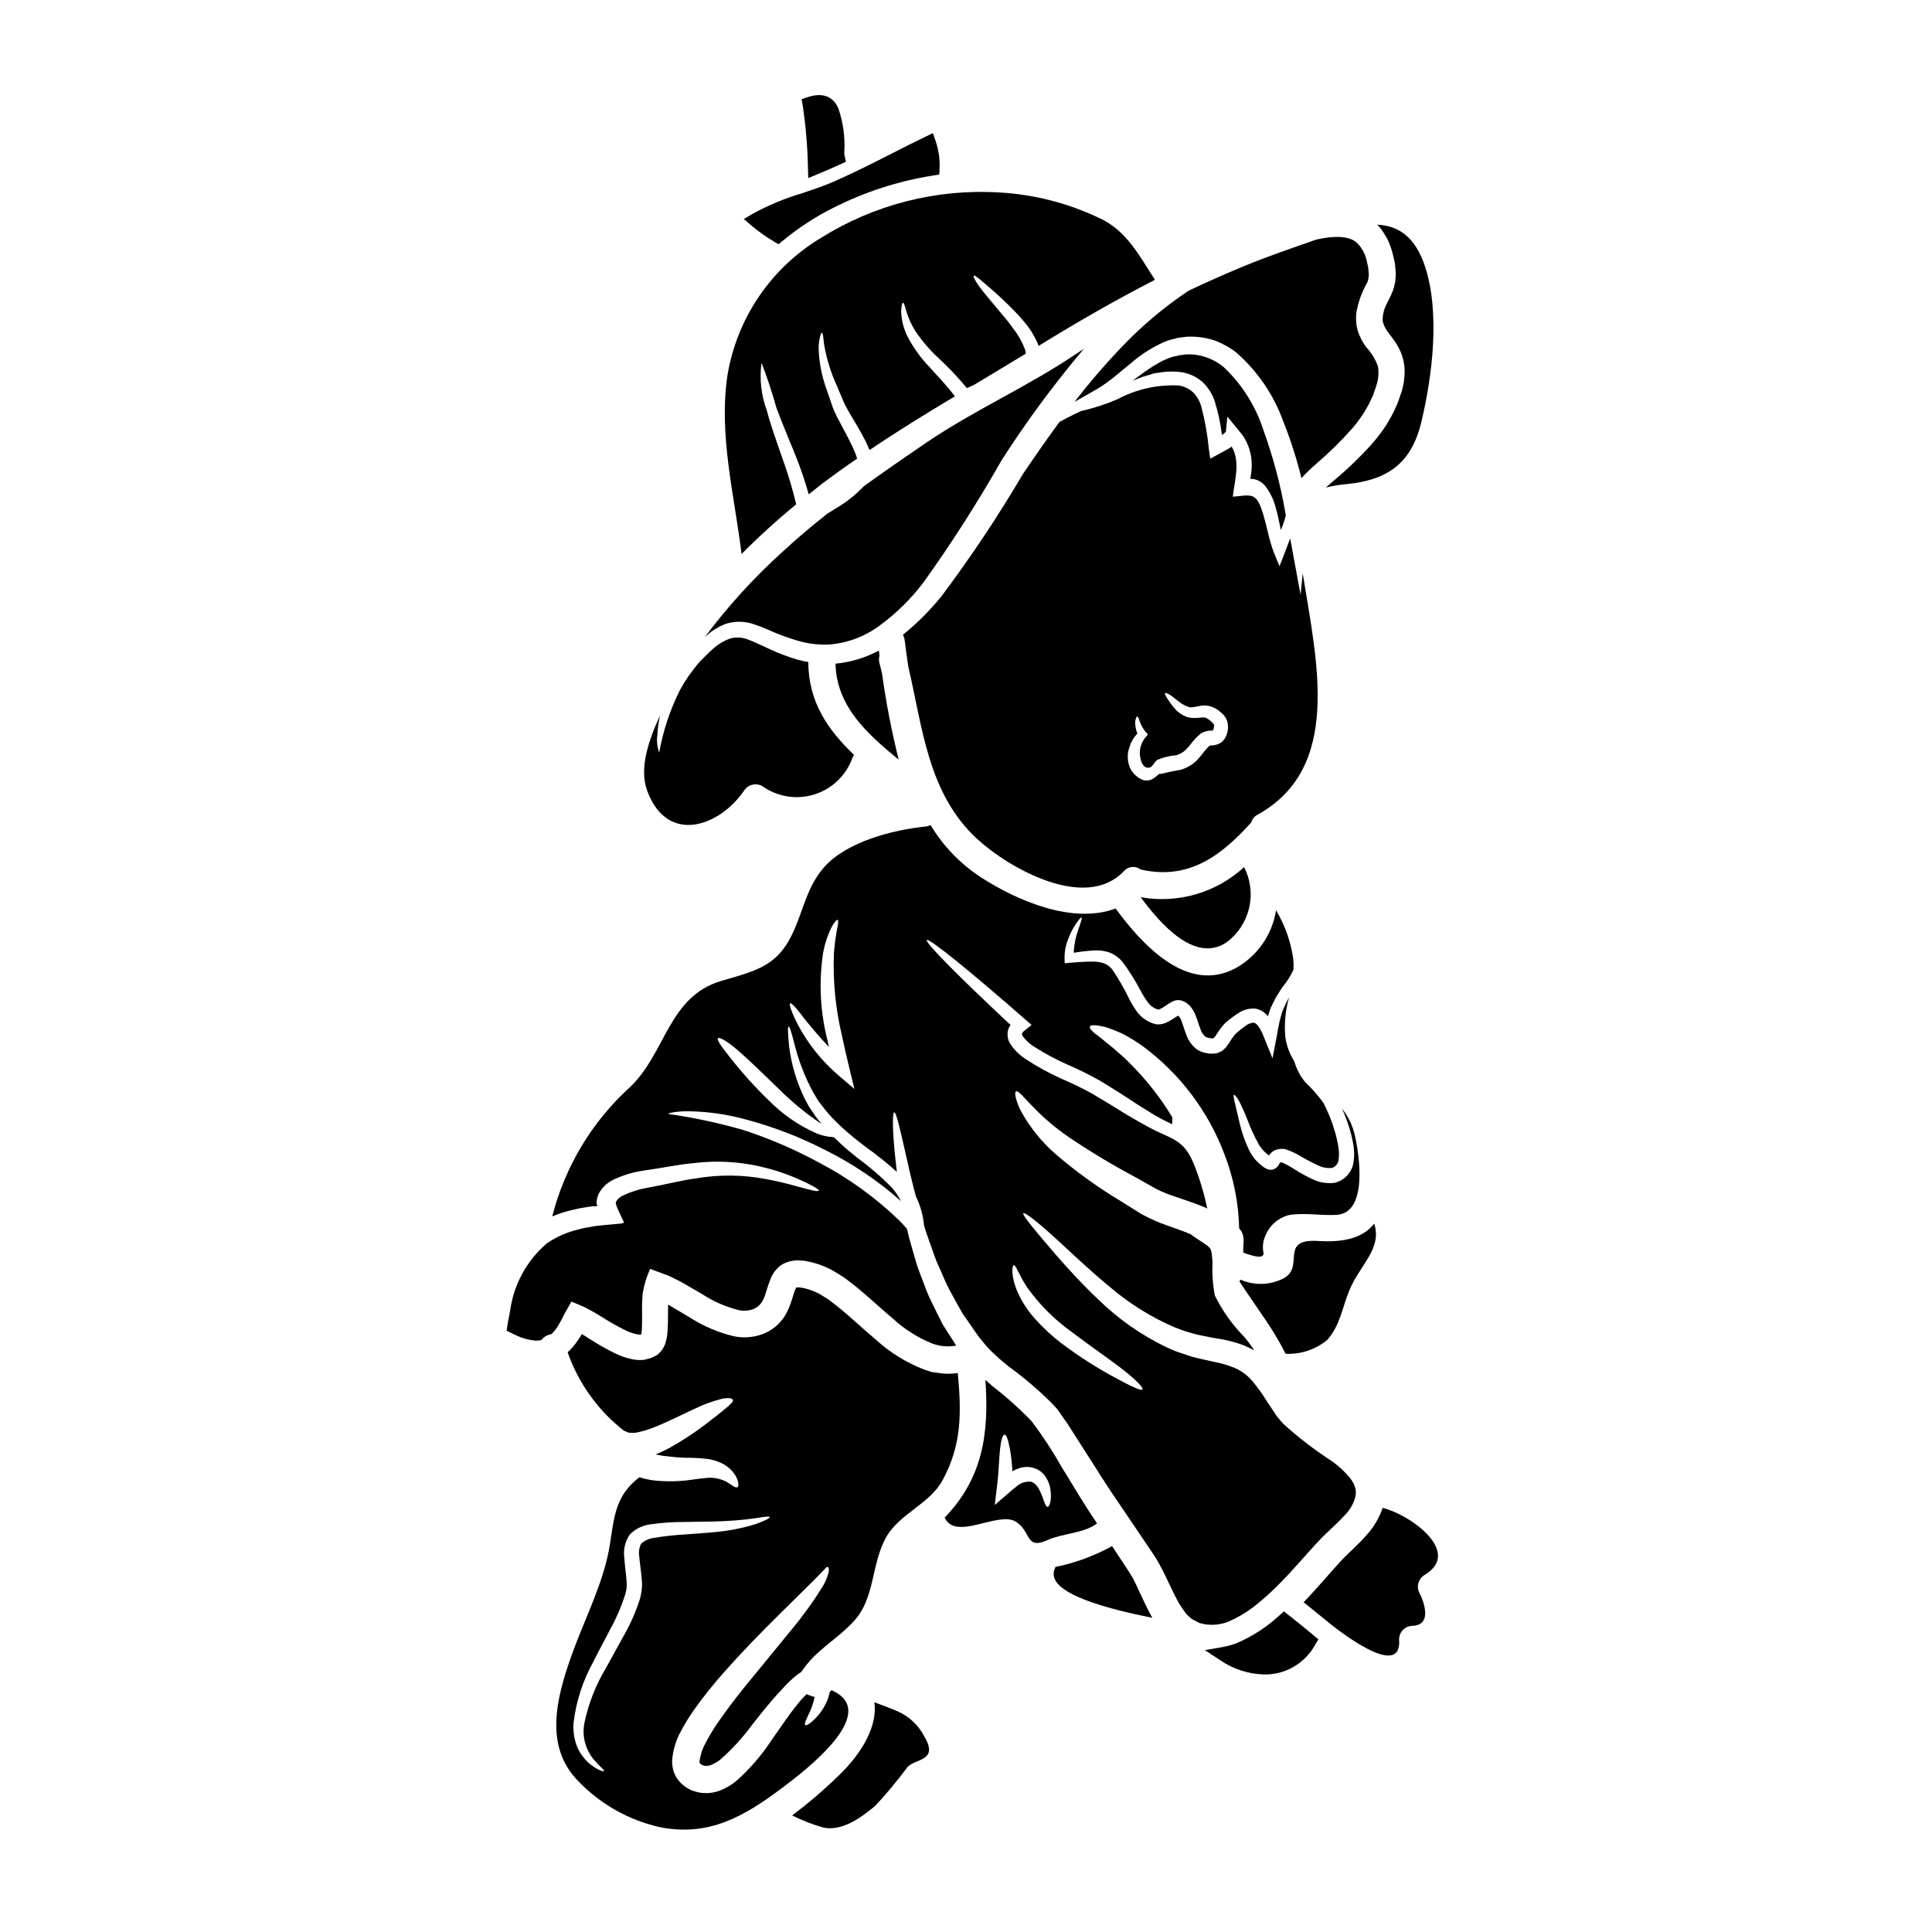 <?xml version="1.0" encoding="UTF-8"?>
<!-- Uploaded to: ICON Repo, www.iconrepo.com, Generator: ICON Repo Mixer Tools -->
<svg fill="#000000" width="800px" height="800px" version="1.1" viewBox="144 144 512 512" xmlns="http://www.w3.org/2000/svg">
 <g>
  <path d="m355 277.65c-0.945-4-2.121-7.945-3.519-11.809-1.699-4.91-3.301-9.312-4.285-13.141l-0.004-0.004c-1.477-4.004-1.953-8.309-1.383-12.539 1.496 3.848 2.797 7.769 3.898 11.75 1.289 3.594 3.113 7.828 5.074 12.691 1.371 3.402 2.551 6.875 3.543 10.41 1.102-0.863 2.18-1.746 3.277-2.609 3.148-2.394 6.344-4.668 9.551-6.867l0.004-0.004c-0.352-1.113-0.785-2.203-1.297-3.254-1.266-2.68-2.703-5.195-3.973-7.66-0.312-0.621-0.621-1.27-0.91-1.918h0.004c-0.266-0.633-0.5-1.277-0.699-1.934-0.395-1.18-0.812-2.363-1.18-3.449-1.32-3.543-2.051-7.281-2.152-11.059-0.004-1.035 0.129-2.066 0.395-3.062 0.168-0.668 0.312-1.031 0.457-1.004 0.145 0.027 0.266 0.395 0.359 1.074s0.145 1.652 0.395 2.898l-0.004-0.004c0.676 3.504 1.77 6.91 3.258 10.148 0.453 1.078 0.934 2.203 1.41 3.352 0.238 0.574 0.504 1.219 0.742 1.676 0.266 0.523 0.574 1.098 0.91 1.672 1.34 2.32 2.922 4.812 4.379 7.637 0.395 0.84 0.816 1.699 1.18 2.633 7.418-5.004 14.984-9.672 22.621-14.242-2.059-2.801-4.527-5.266-6.656-7.684l0.004 0.008c-2.356-2.43-4.348-5.188-5.902-8.188-1.02-2.055-1.59-4.297-1.68-6.586 0.051-1.555 0.289-2.344 0.504-2.363 0.215-0.02 0.48 0.84 0.863 2.25v0.004c0.582 1.938 1.438 3.785 2.539 5.481 1.766 2.578 3.816 4.945 6.117 7.059 2.641 2.445 5.109 5.07 7.398 7.848 0.645-0.312 1.316-0.621 1.969-0.91 4.527-2.727 9.055-5.434 13.645-8.234 0-0.141 0-0.266-0.051-0.312v0.004c-0.027-0.129-0.043-0.262-0.047-0.395l-0.211-0.668c-0.754-1.91-1.777-3.703-3.043-5.316-1.18-1.648-2.441-3.148-3.59-4.5-2.273-2.727-4.188-4.934-5.383-6.582-1.195-1.648-1.676-2.754-1.461-2.898 0.215-0.141 1.098 0.527 2.609 1.82 1.512 1.289 3.731 3.184 6.34 5.723 1.297 1.266 2.703 2.68 4.117 4.352v0.004c1.629 1.82 2.945 3.898 3.898 6.148l0.215 0.574c10.199-6.297 20.391-12.16 30.832-17.52-4.094-6.273-7.519-13.07-14.719-16.352v0.004c-8.328-3.981-17.352-6.289-26.566-6.797-16.645-1.004-33.18 3.223-47.301 12.086-13.152 7.914-22.18 21.195-24.703 36.34-2.363 15.895 1.82 31.617 3.734 47.395l0.004-0.004c4.598-4.633 9.426-9.031 14.473-13.172z"/>
  <path d="m349.14 208.02 1.18 0.711 1.07-0.898 0.004 0.004c4.117-3.406 8.605-6.336 13.379-8.734 8.352-4.242 17.316-7.141 26.57-8.594l1.574-0.246 0.07-1.609v-0.004c0.117-2.473-0.234-4.949-1.043-7.293l-0.727-2.082-1.988 0.961c-3.016 1.461-5.988 2.969-8.953 4.477-4.914 2.496-9.988 5.074-15.156 7.344-2.754 1.215-5.699 2.195-8.539 3.148-4.551 1.34-8.941 3.164-13.098 5.445l-2.363 1.398 2.082 1.785h0.004c1.852 1.566 3.84 2.965 5.934 4.188z"/>
  <path d="m376.9 316.41c-3.559 1.91-7.465 3.09-11.488 3.469 0.289 11.371 8.402 18.574 16.754 25.445-1.879-7.535-3.359-15.168-4.426-22.859-0.215-0.91-0.43-1.844-0.668-2.754l-0.004-0.004c-0.188-0.645-0.18-1.328 0.023-1.969-0.07-0.418-0.117-0.875-0.191-1.328z"/>
  <path d="m343.8 309.44c2.32 0.738 4.356 1.746 6.438 2.586 2.141 0.848 4.332 1.566 6.559 2.152 2.184 0.504 4.418 0.719 6.656 0.648 4.894-0.328 9.598-2.047 13.547-4.961 4.492-3.269 8.473-7.188 11.809-11.629 7.438-10.391 14.324-21.164 20.633-32.277 6.606-10.312 13.891-20.176 21.805-29.52-0.695 0.453-1.391 0.887-2.059 1.34-12.785 8.66-26.977 14.867-39.754 23.555-5.555 3.781-11.109 7.613-16.562 11.562-2.199 2.312-4.715 4.301-7.477 5.902-0.715 0.453-1.438 0.887-2.129 1.316-3.977 3.148-7.852 6.391-11.559 9.816h-0.004c-7.727 6.953-14.754 14.652-20.977 22.98 1.59-1.547 3.481-2.762 5.551-3.566 2.449-0.797 5.094-0.766 7.523 0.094z"/>
  <path d="m511.66 207.3c0.664 1.398 1.176 2.867 1.531 4.379l0.48 2.152v0.07l0.023 0.051 0.023 0.289v0.117l0.07 0.715 0.07 0.961v0.004c0.039 0.426 0.039 0.859 0 1.289l-0.117 1.438c-0.164 0.871-0.406 1.73-0.719 2.562-0.648 1.602-1.32 2.68-1.723 3.613-0.215 0.457-0.363 0.863-0.527 1.289l-0.145 0.672-0.07 0.312-0.047 0.164v0.07l-0.07 0.789-0.047 0.457 0.047 0.188h-0.004c0.023 0.121 0.031 0.242 0.023 0.363 0.062 0.156 0.109 0.312 0.145 0.477 0.277 0.805 0.676 1.562 1.18 2.25 0.648 0.863 1.461 1.891 2.273 3.148 0.867 1.352 1.496 2.84 1.867 4.402 0.344 1.551 0.414 3.148 0.215 4.723-0.039 0.738-0.16 1.465-0.355 2.176l-0.238 1.031-0.07 0.262-0.121 0.395-0.164 0.395-0.574 1.699h-0.008c-0.199 0.605-0.449 1.199-0.742 1.77-0.539 1.246-1.164 2.453-1.867 3.613-0.637 1.113-1.348 2.188-2.129 3.207-0.734 1.016-1.523 1.992-2.359 2.922-3.156 3.492-6.555 6.758-10.176 9.766-0.691 0.598-1.34 1.148-1.969 1.723 1.73-0.426 3.492-0.723 5.266-0.887 10.938-1.004 17.402-5.406 20.035-16.469 2.945-12.328 5.004-28.961 0.98-41.242-2.609-7.898-7.109-10.82-12.664-11.055h0.004c0.484 0.488 0.934 1.016 1.336 1.574z"/>
  <path d="m358.11 188.33 0.078 2.863 2.644-1.098c1.988-0.828 3.938-1.668 5.902-2.566l1.457-0.672-0.367-1.574v-0.004c-0.043-0.172-0.062-0.348-0.066-0.523v-0.66c0.211-3.844-0.324-7.691-1.574-11.332-0.789-1.883-2.844-4.777-8.145-3.016l-1.605 0.539 0.293 1.668c0.812 5.422 1.273 10.895 1.383 16.375z"/>
  <path d="m440.81 236.43c-4.254 4.473-8.273 9.164-12.043 14.051l3.734-2.106c0.934-0.527 1.867-1.078 2.852-1.652 0.887-0.598 1.82-1.18 2.727-1.895 1.844-1.41 3.711-3.039 5.84-4.762h0.004c2.25-1.93 4.734-3.57 7.394-4.879 0.75-0.379 1.527-0.711 2.32-0.984l2.152-0.574 0.289-0.094h0.07l0.434-0.07 0.645-0.07 1.266-0.168 0.004-0.004c0.887-0.031 1.773-0.016 2.656 0.047 1.828 0.137 3.625 0.535 5.34 1.18 1.73 0.727 3.367 1.648 4.883 2.758 5.777 4.977 10.164 11.367 12.73 18.547 1.945 4.871 3.543 9.867 4.793 14.957 1.309-1.418 2.699-2.762 4.164-4.016 3.344-2.863 6.477-5.961 9.383-9.266 0.703-0.809 1.359-1.656 1.969-2.535 0.633-0.855 1.207-1.75 1.723-2.68 0.516-0.863 0.973-1.762 1.367-2.688l0.336-0.668 0.289-0.84 0.574-1.695h-0.004c0.582-1.676 0.746-3.465 0.48-5.219-0.676-1.883-1.727-3.609-3.09-5.074-0.973-1.301-1.734-2.746-2.25-4.285l-0.312-1.316c-0.07-0.48-0.117-1.008-0.141-1.508l-0.023-0.742 0.023-0.48 0.07-0.934c0.512-2.809 1.496-5.516 2.922-7.992 0.121-0.359 0.215-0.73 0.285-1.102 0.004-0.152 0.02-0.305 0.047-0.453 0.051-0.203 0.059-0.414 0.023-0.621l-0.125-1.594-0.344-1.578c-0.344-1.863-1.227-3.582-2.539-4.953-2.059-2.082-6.367-2.012-10.82-1.004-6.488 2.269-13.02 4.477-19.363 7.109-4.856 2.012-9.711 4.164-14.562 6.465v-0.004c-6.621 4.426-12.719 9.59-18.172 15.391z"/>
  <path d="m457.25 238.06-0.07-0.023-0.289 0.051c-0.719 0.164-1.461 0.312-2.176 0.477h0.004c-0.59 0.191-1.164 0.414-1.727 0.668-0.59 0.223-1.156 0.496-1.699 0.816-0.574 0.336-1.125 0.645-1.699 0.984-1.102 0.762-2.176 1.41-3.231 2.223l-2.223 1.652c0.863-0.363 1.719-0.695 2.633-1.031 0.762-0.238 1.531-0.453 2.316-0.691l0.574-0.191 0.312-0.07 0.434-0.07 1.18-0.168-0.004-0.004c0.855-0.137 1.723-0.211 2.586-0.215 0.945-0.023 1.887 0.027 2.824 0.145 2.078 0.305 4.027 1.195 5.625 2.562 1.559 1.469 2.715 3.316 3.352 5.359 0.887 2.84 1.504 5.758 1.844 8.711 0.402-0.207 0.758-0.492 1.055-0.832l0.395-4 2.852 3.473c0.395 0.453 0.762 0.934 1.148 1.414l-0.004-0.004c1.629 2.34 2.488 5.125 2.465 7.973-0.012 1.223-0.145 2.438-0.395 3.637 0.691-0.016 1.375 0.121 2.008 0.391 0.688 0.32 1.309 0.766 1.824 1.32 1.406 1.773 2.41 3.832 2.945 6.031 0.574 1.988 0.957 4 1.34 5.84h-0.004c0.523-1.262 0.961-2.559 1.32-3.875l-0.074-0.434c-1.301-7.59-3.273-15.047-5.906-22.281-2.051-6.348-5.672-12.07-10.527-16.641-2.156-1.773-4.773-2.902-7.543-3.254-0.652-0.066-1.309-0.098-1.969-0.094l-1.004 0.07-0.504 0.121-0.117 0.07h-0.023c0.059-0.012-0.25-0.035 0.152-0.109z"/>
  <path d="m501.55 486.06c2.82-6.918 8.805-11.109 6.629-17.785-2.754 3.519-7.477 5.074-14.816 4.598-10.75-0.691-3.231 7.039-9.445 10.027-3.512 1.719-7.602 1.797-11.18 0.219-0.074 0.164-0.164 0.32-0.262 0.473 0.332 0.523 0.691 1.074 1.074 1.652 2.156 3.148 4.238 6.223 6.203 9.098 1.82 2.707 3.473 5.519 4.953 8.426 4 0.188 7.926-1.117 11.02-3.664 3.465-3.945 3.926-8.426 5.824-13.043z"/>
  <path d="m477.24 359.92c22.5-12.445 15.777-40.426 11.992-63.98l-0.574 5.66-2.754-14.934c-0.43 1.18-0.887 2.394-1.34 3.613l-1.484 3.781-1.555-3.805c-0.633-1.727-1.145-3.492-1.535-5.289-0.43-1.746-0.863-3.519-1.41-5.266-1.723-5.438-3.113-4.453-7.871-4.07 0.477-4.328 2.082-9.191-0.289-13.262-0.266 0.191-0.527 0.336-0.789 0.504l-1.914 1.051-2.992 1.629-0.395-2.754h0.008c-0.363-3.707-1.023-7.383-1.969-10.984-0.391-1.465-1.16-2.801-2.223-3.879-1.039-0.922-2.316-1.539-3.688-1.77-5.652-0.297-11.281 0.953-16.277 3.613-3.117 1.352-6.356 2.406-9.668 3.148-0.645 0.289-1.266 0.598-1.891 0.887-1.391 0.691-2.656 1.344-3.852 2.012-3.379 4.594-6.586 9.215-9.672 13.777v-0.004c-6.586 11.191-13.793 22.008-21.586 32.395-3.043 3.762-6.473 7.191-10.234 10.234 0.234 0.414 0.387 0.871 0.453 1.34 0.289 2.363 0.625 4.691 0.961 7.039 3.805 16.137 5.168 33.605 18.188 45.656 8.426 7.777 28.734 19.363 38.945 8.617h0.004c1.109-1.309 3.055-1.516 4.414-0.465 12.664 2.918 21.301-3.519 29.344-12.449 0.238-0.883 0.84-1.625 1.652-2.047zm-7.871-22.547-0.023 0.336-0.047 0.238v0.004c-0.02 0.078-0.043 0.156-0.07 0.234l-0.07 0.238c-0.121 0.312-0.215 0.621-0.363 0.934-0.219 0.398-0.48 0.77-0.789 1.102-0.688 0.609-1.551 0.977-2.469 1.055-0.621 0-0.934 0.117-0.812 0.023-0.051 0.023-0.121 0.07-0.168 0.094l-0.07 0.047-0.395 0.395c-0.312 0.289-0.574 0.645-0.887 0.98h0.004c-0.656 0.902-1.379 1.762-2.152 2.562-1.184 1.113-2.609 1.934-4.164 2.394h-0.07l-0.074 0.023c-1.074 0.215-2.129 0.359-3.203 0.621l-1.574 0.359-0.395 0.098h-0.094c-0.051 0-0.051-0.145-0.051-0.145h-0.004c-0.125 0.078-0.246 0.168-0.359 0.262-0.312 0.191-0.574 0.504-1.242 0.957-0.848 0.641-1.953 0.828-2.969 0.504-0.414-0.164-0.809-0.371-1.18-0.621-0.266-0.191-0.395-0.312-0.598-0.48l-0.266-0.238-0.238-0.188-0.168-0.215c-0.211-0.266-0.43-0.551-0.621-0.816l-0.004-0.004c-1.047-1.918-1.203-4.199-0.426-6.246 0.398-1.305 1.105-2.492 2.059-3.473-0.398-1-0.594-2.07-0.578-3.148 0.141-0.887 0.312-1.344 0.527-1.367 0.215-0.023 0.43 0.43 0.668 1.289l0.004 0.004c0.371 1.039 0.922 2.004 1.629 2.852l0.547 0.621-0.762 0.887h-0.004c-0.684 0.887-1.137 1.93-1.316 3.035-0.289 1.512 0.289 5.34 2.516 4.836 0.816-0.191 1.34-1.605 2.059-2.059v0.004c1.613-0.672 3.328-1.086 5.074-1.223 0.922-0.277 1.766-0.77 2.465-1.434 0.672-0.711 1.301-1.453 1.891-2.231 0.367-0.445 0.762-0.867 1.18-1.266l0.645-0.598c0.023-0.023 0.336-0.238 0.336-0.238v-0.004c0.031-0.023 0.066-0.047 0.098-0.07l0.188-0.094c0.121-0.078 0.254-0.145 0.395-0.191 0.695-0.281 1.445-0.418 2.199-0.395 0.09 0.004 0.176-0.004 0.262-0.027l0.141-0.359 0.027-0.094h0.004c0.035-0.066 0.059-0.141 0.07-0.215 0.023-0.238 0.047-0.477 0.047-0.504 0.289-0.312-0.957-1.602-2.012-2.106-0.477-0.43-2.176 0.098-3.938-0.07l-0.621-0.094-0.312-0.07-0.145-0.027v-0.004c-0.09-0.02-0.176-0.043-0.262-0.07-0.359-0.164-0.645-0.312-0.934-0.43-0.633-0.359-1.219-0.797-1.746-1.297-0.691-0.715-1.312-1.492-1.867-2.32-0.84-1.266-1.32-1.969-1.148-2.199 0.168-0.23 1.051 0.117 2.297 1.125 0.621 0.504 1.34 1.102 2.152 1.648 0.387 0.246 0.797 0.457 1.223 0.625 0.289 0.094 0.598 0.234 0.91 0.336 0.047 0.023 0.215-0.023 0.215-0.023h0.395c0.625-0.074 1.246-0.184 1.859-0.324 1.043-0.25 2.133-0.207 3.148 0.125 0.488 0.16 0.953 0.379 1.391 0.645l0.117 0.07 0.074 0.047c0.047 0.027 0.289 0.191 0.289 0.191l0.266 0.215 0.547 0.453v0.004c0.48 0.398 0.895 0.879 1.223 1.41 0.387 0.68 0.586 1.449 0.574 2.231 0.02 0.289 0.008 0.578-0.031 0.863z"/>
  <path d="m446.29 381.77c5.144 6.938 14.34 17.637 22.785 11.941 3-2.238 5.109-5.465 5.957-9.109 0.848-3.648 0.371-7.477-1.336-10.805-7.391 6.789-17.527 9.738-27.406 7.973z"/>
  <path d="m341.12 353.62c1.02-1.684 3.188-2.254 4.902-1.293 3.996 2.856 9.094 3.676 13.781 2.215s8.418-5.035 10.082-9.652c0.117-0.289 0.273-0.562 0.457-0.812-6.797-6.539-12.109-13.91-12.133-24.633-0.957-0.168-1.895-0.359-2.852-0.621-2.363-0.711-4.684-1.574-6.938-2.586-2.18-0.98-4.168-2.012-5.988-2.68-1.547-0.664-3.273-0.793-4.902-0.355-1.598 0.555-3.066 1.414-4.332 2.535-1.484 1.246-2.562 2.469-3.781 3.641-2.012 2.316-3.769 4.844-5.242 7.535-2.617 5.219-4.461 10.785-5.481 16.531-0.543-1.488-0.711-3.094-0.48-4.664 0.078-1.758 0.316-3.504 0.719-5.219-2.992 6.488-5.625 14.027-3.422 19.988 5.371 14.504 19.168 9.406 25.609 0.07z"/>
  <path d="m445.1 564-0.789-1.625-1.102-1.82c-1.508-2.297-3.016-4.574-4.5-6.824h0.004c-4.703 2.598-9.77 4.465-15.035 5.531-0.047 0.145-0.094 0.312-0.141 0.457-2.922 6.582 15.078 10.867 25.848 13.02-0.957-1.676-1.746-3.324-2.488-4.91-0.602-1.266-1.199-2.555-1.797-3.828z"/>
  <path d="m469.54 573.76c2.414-1.051 4.688-2.391 6.773-3.996 2.195-1.719 4.281-3.574 6.246-5.555 4.07-4 7.543-8.305 11.777-12.758 2.203-2.156 4.262-3.938 5.902-5.769l0.004 0.004c1.461-1.418 2.5-3.215 2.988-5.191 0.062-0.406 0.086-0.816 0.078-1.227l-0.074-0.598h-0.004c-0.027-0.16-0.07-0.32-0.117-0.477-0.117-0.289-0.215-0.695-0.312-0.91h0.004c-0.094-0.121-0.176-0.254-0.242-0.391-0.211-0.387-0.453-0.754-0.715-1.105-1.441-1.773-3.125-3.336-5.004-4.641-4.449-2.883-8.66-6.113-12.594-9.668-0.523-0.512-1.004-1.066-1.438-1.652-0.27-0.293-0.52-0.605-0.746-0.934l-0.5-0.789c-0.672-1.004-1.344-2.008-2.012-3.016h0.004c-1.16-1.871-2.457-3.656-3.879-5.336-1.227-1.367-2.727-2.457-4.402-3.207-1.836-0.758-3.746-1.316-5.699-1.672l-1.484-0.34-0.957-0.211-0.789-0.168c-1.051-0.289-2.008-0.43-3.109-0.816-1.102-0.387-2.152-0.715-3.207-1.074-1.055-0.359-1.969-0.84-2.945-1.246v-0.004c-6.688-3.215-12.805-7.512-18.105-12.707-4.668-4.43-8.309-8.52-11.23-11.848-5.789-6.75-8.926-10.508-8.547-10.914 0.383-0.406 4.309 2.656 10.797 8.715 3.254 2.992 7.18 6.723 11.945 10.652l0.004-0.004c5.207 4.484 11.066 8.148 17.379 10.867 0.863 0.312 1.746 0.645 2.633 0.98 0.887 0.266 1.77 0.504 2.656 0.766 0.887 0.266 2.008 0.43 3.016 0.645l1.391 0.289 1.695 0.289c2.406 0.352 4.766 0.969 7.035 1.84l1.82 0.863c0.266 0.117 0.551 0.266 0.816 0.395-0.762-1.121-1.574-2.269-2.535-3.422-3.207-3.242-5.871-6.977-7.902-11.059-0.566-2.918-0.773-5.891-0.621-8.855-0.363-3.734 0.094-3.519-3.426-5.769-0.887-0.547-1.676-1.121-2.441-1.695l-0.422-0.156c-1.891-0.789-3.938-1.461-6.031-2.223-2.148-0.766-4.238-1.695-6.246-2.781l-0.168-0.094-0.43-0.238-0.316-0.215-0.645-0.395-1.266-0.789c-0.863-0.551-1.699-1.074-2.539-1.602-6.152-3.664-11.984-7.844-17.426-12.496-3.777-3.238-6.945-7.129-9.348-11.484-0.645-1.184-1.133-2.445-1.461-3.754-0.188-0.91-0.164-1.438 0.074-1.574 1.121-0.551 4.723 5.863 14.312 12.328 5.703 3.824 11.602 7.356 17.664 10.578 1.652 0.934 3.328 1.891 5.078 2.875 1.723 0.875 3.516 1.602 5.359 2.176 1.969 0.695 4.07 1.344 6.297 2.227l1.652 0.668 0.336 0.215v0.004c-0.805-3.894-1.941-7.715-3.398-11.414-2.797-7.203-5.961-6.844-12.301-10.27-2.297-1.316-4.812-2.656-7.184-4.164-2.367-1.508-4.984-3.043-7.602-4.617-2.703-1.488-5.484-2.84-8.328-4.043-3.242-1.469-6.363-3.191-9.336-5.148-1.625-1.047-3.012-2.426-4.07-4.043-0.715-1.133-0.906-2.519-0.523-3.805 0.133-0.422 0.336-0.82 0.598-1.18-13.57-12.691-22.715-21.879-22.191-22.504 0.523-0.621 11.324 8.094 26.094 21.043l1.676 1.461-1.82 1.457h0.004c-0.312 0.207-0.559 0.5-0.723 0.836-0.023 0.121-0.023 0.289 0.238 0.742l0.004 0.004c0.812 1.094 1.828 2.019 2.992 2.727 2.805 1.793 5.738 3.375 8.785 4.723 2.957 1.277 5.848 2.711 8.656 4.285 2.609 1.602 5.148 3.148 7.566 4.762 2.418 1.613 4.691 2.992 6.891 4.356 1.574 0.934 3.148 1.672 4.644 2.418v0.004c0.07-0.605 0.098-1.211 0.07-1.82-3.191-5.293-7.035-10.168-11.441-14.508-1.457-1.574-2.969-2.68-4.211-3.852-1.289-1.004-2.363-1.914-3.324-2.703-2.059-1.461-3.113-2.488-2.875-3.016 0.238-0.527 1.676-0.43 4.141 0.141 1.535 0.5 3.035 1.09 4.5 1.77 1.863 0.977 3.656 2.078 5.367 3.301 9.852 7.285 17.383 17.262 21.684 28.73 2.41 6.25 3.715 12.867 3.859 19.559 0.242 0.258 0.457 0.539 0.645 0.836 0.379 0.773 0.57 1.629 0.551 2.492l-0.113 1.91 0.023 1.18c2.363 0.863 5.531 1.871 5.359 0.074v0.004c-0.305-1.34-0.203-2.742 0.289-4.023 1-3 3.469-5.273 6.535-6.031 4.258-0.648 8.266 0.211 12.492-0.027 8.57-0.477 5.984-16.418 4.836-21.254h0.004c-0.602-2.519-1.746-4.883-3.352-6.914 0.684 1.527 1.281 3.094 1.793 4.691 0.488 1.5 0.875 3.035 1.148 4.594 0.348 1.777 0.355 3.606 0.023 5.387-0.547 2.484-2.477 4.434-4.953 5.004-2.07 0.262-4.172-0.105-6.031-1.055-1.516-0.719-2.988-1.523-4.406-2.418-1.098-0.738-2.262-1.379-3.469-1.918-0.09 0.004-0.18-0.004-0.266-0.023-0.047 0.023-0.188 0-0.188 0.023h-0.023c-0.027 0-0.051 0.023-0.074 0.07s-0.141 0.238-0.312 0.527v0.004c-0.117 0.191-0.246 0.375-0.395 0.551-0.273 0.285-0.609 0.504-0.98 0.645-0.367 0.133-0.762 0.168-1.148 0.098-0.246-0.039-0.492-0.113-0.719-0.215-0.297-0.141-0.578-0.309-0.84-0.504-0.41-0.297-0.805-0.617-1.18-0.957-0.312-0.336-0.527-0.504-0.957-0.957-0.586-0.711-1.102-1.484-1.531-2.297-1.23-2.516-2.152-5.168-2.754-7.902-0.523-2.199-0.91-3.879-1.18-5.051-0.273-1.172-0.395-1.867-0.211-1.941 0.18-0.074 0.621 0.434 1.266 1.461l-0.004 0.004c0.828 1.574 1.562 3.199 2.207 4.859 0.887 2.434 1.977 4.785 3.254 7.039 0.363 0.562 0.777 1.09 1.242 1.574 0.141 0.168 0.598 0.504 0.863 0.789 0.164 0.094 0.336 0.234 0.477 0.336v-0.004c0.449-0.723 1.133-1.266 1.941-1.531 0.387-0.105 0.781-0.18 1.18-0.219l1.004 0.047h0.074l0.117 0.047v0.004c1.609 0.531 3.148 1.266 4.574 2.18 1.312 0.762 2.66 1.457 4.043 2.082 1.125 0.57 2.387 0.816 3.641 0.715 0.445-0.094 0.848-0.328 1.148-0.668l0.234-0.289 0.074-0.07 0.117-0.215h0.004c0.145-0.234 0.234-0.496 0.266-0.77 0.188-1.246 0.164-2.516-0.07-3.754-0.227-1.383-0.547-2.754-0.961-4.094-0.742-2.551-1.734-5.019-2.969-7.371-1.414-1.988-3.023-3.824-4.809-5.484-0.43-0.574-0.84-1.055-1.242-1.699l-0.789-1.508c-0.375-0.781-0.684-1.59-0.934-2.418-1.199-1.926-1.992-4.074-2.324-6.32-0.332-3.555 0.008-7.144 1.004-10.574-0.234 0.43-0.453 0.836-0.691 1.289-0.453 0.887-0.789 1.77-1.18 2.68-0.238 0.98-0.574 1.941-0.789 3.016-0.211 1.074-0.395 2.203-0.621 3.352l-1.125 5.836-2.269-5.602-0.004 0.004c-0.328-0.922-0.766-1.805-1.293-2.633-0.5-0.789-1.051-1.18-1.438-1.219-0.758 0.066-1.48 0.348-2.082 0.812-0.918 0.641-1.797 1.336-2.633 2.082-0.645 0.727-1.215 1.52-1.695 2.363-0.145 0.215-0.363 0.527-0.574 0.816l-0.312 0.43-0.48 0.48-0.504 0.453c-0.211 0.121-0.453 0.238-0.691 0.363v-0.004c-0.469 0.238-0.984 0.371-1.508 0.395-0.238 0.023-0.527 0.023-0.789 0.023h-0.395l-0.215-0.047-0.863-0.141v-0.004c-0.867-0.168-1.691-0.52-2.414-1.031-1.238-0.977-2.168-2.289-2.68-3.781-0.527-1.34-0.863-2.586-1.242-3.59h-0.004c-0.176-0.562-0.488-1.07-0.91-1.484-0.043 0.027-0.094 0.051-0.145 0.07l-1.34 0.863h0.004c-0.551 0.355-1.129 0.664-1.727 0.934-0.82 0.379-1.73 0.527-2.633 0.434l-0.098-0.023-0.094-0.023v-0.004c-1.926-0.5-3.625-1.629-4.836-3.207-0.93-1.309-1.746-2.691-2.441-4.141-1.191-2.394-2.535-4.715-4.019-6.941-0.57-0.805-1.359-1.43-2.273-1.797-0.965-0.324-1.977-0.484-2.992-0.48-2.152-0.023-4.262 0.168-6.152 0.312l-1.32 0.121-0.047-1.219c-0.031-1.75 0.285-3.492 0.938-5.117 0.422-1.168 0.961-2.289 1.602-3.352 1.055-1.723 1.77-2.516 1.969-2.418 0.195 0.098-0.145 1.148-0.789 2.969v0.004c-0.75 2.043-1.188 4.188-1.289 6.363 1.672-0.289 3.356-0.488 5.051-0.598 1.367-0.121 2.746 0.012 4.066 0.391 1.5 0.508 2.832 1.43 3.832 2.66 1.738 2.32 3.289 4.773 4.637 7.344 0.629 1.223 1.359 2.391 2.18 3.496 0.676 0.855 1.605 1.473 2.656 1.77 0.168-0.035 0.328-0.094 0.477-0.168 0.398-0.195 0.785-0.418 1.148-0.672 0.434-0.266 0.887-0.598 1.461-0.934v0.004c0.344-0.215 0.703-0.402 1.078-0.551 0.688-0.262 1.441-0.27 2.129-0.027l0.191 0.07 0.004 0.004c0.02 0.016 0.043 0.023 0.07 0.023 0.855 0.352 1.602 0.93 2.152 1.676 0.496 0.648 0.895 1.363 1.18 2.129 0.527 1.34 0.863 2.562 1.27 3.613h0.004c0.234 0.762 0.672 1.441 1.266 1.969 0.238 0.168 0.504 0.281 0.789 0.332l0.863 0.168 0.211 0.047c0.07-0.07 0.098-0.07 0.121-0.07s0.094 0 0.141-0.051h0.07l0.121-0.117c0.047-0.047 0.094-0.07 0.141-0.117l0.191-0.238c0.117-0.191 0.238-0.336 0.395-0.598h0.004c0.656-1.066 1.418-2.062 2.277-2.969l0.047-0.047 0.07-0.051c1.004-0.879 2.07-1.68 3.195-2.394 1.359-0.977 3.023-1.434 4.691-1.289 1.309 0.242 2.481 0.969 3.277 2.031 0.238-0.789 0.504-1.508 0.742-2.227 0.504-1.027 0.98-2.059 1.508-2.969s1.078-1.723 1.602-2.539l0.051-0.07h0.004c1.164-1.375 2.129-2.902 2.871-4.543 0.059-0.945 0.043-1.887-0.051-2.828-0.641-4.57-2.195-8.965-4.566-12.926-1.012 6.492-4.961 12.156-10.703 15.352-12.828 6.871-24.727-6.176-31.812-15.82-11.32 4.258-26.039-2.035-35.617-8.211-5.473-3.551-10.066-8.309-13.426-13.906-0.402 0.211-0.84 0.344-1.293 0.395-8.66 0.863-21.156 4.047-27.07 10.961-4.164 4.883-5.191 10.387-7.609 16.062-4.219 9.934-9.82 11.07-19.418 13.867-14.168 4.141-14.746 19.242-24.344 28.246-10.035 9.141-17.168 21.027-20.516 34.18 1.836-0.766 3.734-1.367 5.676-1.793 1.68-0.398 3.383-0.691 5.098-0.887 0.312-0.023 0.457-0.023 0.691-0.023l0.336-0.027h0.168l-0.047-0.141c-0.09-0.172-0.148-0.359-0.168-0.555 0-0.047-0.023-0.07-0.023-0.117l0.07-0.816v0.004c0.109-0.57 0.277-1.125 0.504-1.656 0.895-1.668 2.32-2.996 4.047-3.777 2.508-1.176 5.18-1.973 7.922-2.359 4.785-0.648 9.121-1.629 13.238-1.969 6.652-0.812 13.402-0.316 19.863 1.461 3.566 0.973 7.031 2.289 10.34 3.934 2.106 1.055 3.019 1.652 2.922 1.895-0.098 0.238-1.18 0.094-3.445-0.504-2.262-0.598-5.652-1.652-10.461-2.539-6.176-1.195-12.52-1.258-18.719-0.188-3.852 0.5-8.113 1.648-12.875 2.488v-0.004c-2.242 0.387-4.418 1.09-6.461 2.082-0.738 0.336-1.352 0.887-1.773 1.574 0 0.117-0.07 0.188-0.07 0.312l0.023 0.211c0.117 0.34 0.164 0.672 0.312 1.008 0.621 1.414 1.266 2.797 1.867 4.047l-0.645 0.211-0.984 0.098-1.969 0.188c-1.297 0.121-2.754 0.238-4 0.395-1.461 0.262-2.992 0.477-4.453 0.887v0.004c-3.016 0.699-5.875 1.957-8.426 3.707-5.352 4.582-8.82 10.98-9.742 17.965l-0.574 2.945c-0.094 0.504-0.164 1.004-0.234 1.508l-0.074 0.434v0.094c-0.094 0.164 0.074 0.238 0.191 0.289l0.887 0.453c0.457 0.238 0.887 0.434 1.344 0.648l-0.004-0.004c1.641 0.801 3.418 1.289 5.238 1.438 0.516 0.016 1.035-0.039 1.535-0.172 0.645-0.832 1.59-1.383 2.633-1.527 0.605-0.586 1.141-1.238 1.602-1.941 0.145-0.207 0.277-0.422 0.395-0.648l0.527-0.934c0.289-0.457 0.527-1.055 0.789-1.574l0.789-1.414 0.816-1.414 0.395-0.715-0.008 0.004c0.262 0.086 0.516 0.188 0.766 0.309 1.055 0.453 2.035 0.836 3.043 1.316l1.555 0.84c0.43 0.215 1.148 0.668 1.316 0.762l1.629 0.984h-0.004c2.012 1.289 4.098 2.457 6.246 3.496 0.91 0.426 1.867 0.746 2.852 0.957 0.316 0.051 0.637 0.074 0.957 0.07 0.047-0.023 0.07-0.023 0.117-0.047 0.074-0.191 0.023 0.312 0.191-1.148 0.07-1.148 0.07-2.465 0.07-3.805 0.023-1.461-0.094-2.297 0.121-5.531l0.004-0.004c0.32-2.379 1.008-4.695 2.035-6.867 1.602 0.598 3.18 1.18 4.809 1.793 0.789 0.336 1.602 0.789 2.418 1.18 0.395 0.191 0.887 0.434 1.148 0.598l0.645 0.359c1.629 0.938 3.277 1.918 4.934 2.875 2.922 1.895 6.141 3.285 9.523 4.117 1.312 0.285 2.684 0.176 3.938-0.309 1.117-0.477 2.012-1.359 2.512-2.465 0.695-1.27 0.934-3.043 2.059-5.723 0.133-0.383 0.32-0.742 0.551-1.074 0.223-0.41 0.496-0.789 0.812-1.129 0.66-0.812 1.516-1.445 2.488-1.84 0.887-0.355 1.824-0.574 2.777-0.648 0.762-0.012 1.52 0.027 2.273 0.121l1.969 0.395 1.77 0.527c1.211 0.418 2.387 0.93 3.519 1.531 1.078 0.598 2.106 1.266 3.148 1.918 0.934 0.715 1.914 1.41 2.797 2.129 3.617 2.898 6.848 6.008 10.234 8.832 3.074 2.824 6.633 5.07 10.508 6.625 2 0.734 4.16 0.91 6.25 0.504-1.18-1.844-2.363-3.66-3.473-5.434-1.004-1.895-1.914-3.805-2.82-5.652l-0.004 0.004c-0.895-1.773-1.672-3.602-2.32-5.481-0.672-1.844-1.438-3.566-1.941-5.312-0.887-3.184-1.867-6.176-2.488-9.055-0.598-0.668-1.18-1.344-1.824-2.012l0.004 0.004c-6.375-6.199-13.613-11.438-21.492-15.559-6.43-3.492-13.168-6.391-20.129-8.656-6.5-1.859-13.121-3.277-19.816-4.234 0-0.145 0.477-0.289 1.414-0.434 1.359-0.215 2.738-0.305 4.117-0.266 5.098 0.086 10.164 0.816 15.078 2.18 7.293 1.941 14.352 4.664 21.062 8.121 7.234 3.602 13.961 8.141 20.008 13.5-0.652-1.273-1.453-2.461-2.391-3.543-2.816-2.863-5.859-5.496-9.098-7.871-1.574-1.242-3.062-2.441-4.5-3.805-0.621-0.598-1.219-1.18-1.844-1.719l0.004-0.004c-1.57-0.07-3.117-0.414-4.574-1.008-4.734-2.094-9.031-5.066-12.664-8.758-3.598-3.481-6.953-7.199-10.051-11.129-2.363-2.969-3.781-4.91-3.402-5.312 0.383-0.406 2.492 0.762 5.438 3.324 2.945 2.562 6.691 6.223 10.797 10.195 3.402 3.394 7.129 6.449 11.125 9.121 0.051 0.027 0.074 0.051 0.121 0.074h0.004c-0.777-0.887-1.488-1.82-2.133-2.805-0.457-0.691-0.961-1.34-1.367-2.059s-0.742-1.414-1.102-2.082h0.004c-2.086-4.305-3.445-8.926-4.019-13.672-0.34-3.328-0.395-5.148-0.121-5.195 0.273-0.047 0.816 1.746 1.605 4.91v-0.004c1.125 4.414 2.793 8.664 4.973 12.664 0.363 0.598 0.742 1.219 1.125 1.867 0.383 0.645 0.91 1.18 1.367 1.82v-0.004c0.961 1.277 2.016 2.484 3.148 3.613 1.25 1.27 2.566 2.477 3.938 3.617 1.289 1.148 2.852 2.32 4.379 3.496 2.84 2.012 5.559 4.195 8.137 6.531-0.07-0.645-0.164-1.297-0.211-1.895-1.031-8.879-0.984-13.777-0.504-13.883 0.598-0.094 1.629 4.762 3.59 13.359 0.434 2.152 1.078 4.523 1.699 7.133 0.141 0.598 0.336 1.242 0.504 1.867 0.164 0.336 0.336 0.668 0.477 1.031 0.887 2.094 1.445 4.316 1.652 6.582 0.762 2.656 1.844 5.336 2.82 8.234 0.598 1.652 1.391 3.254 2.109 4.934l0.004-0.004c0.711 1.738 1.523 3.434 2.438 5.074 0.934 1.652 1.844 3.398 2.852 5.117 1.121 1.629 2.293 3.305 3.469 5.004l0.84 1.18 1.055 1.27h-0.004c0.648 0.859 1.363 1.668 2.129 2.418l2.176 2.035c0.863 0.691 1.699 1.414 2.562 2.129h0.004c4.039 2.926 7.84 6.168 11.371 9.695l1.414 1.508 1.219 1.746 1.242 1.746c0.266 0.359 0.668 1.027 1.004 1.531 1.363 2.156 2.754 4.332 4.164 6.535 2.852 4.379 5.652 9.023 8.762 13.453 3.09 4.574 6.238 9.234 9.445 13.977 3.379 5.289 5.148 11.23 8.07 14.867 0.281 0.449 0.637 0.848 1.051 1.18l0.527 0.457 0.117 0.141c0.051 0.023 0.215 0.117 0.215 0.117l1.969 1.031v0.004c0.422 0.066 0.836 0.164 1.246 0.285 2.152 0.359 4.363 0.125 6.394-0.668zm-103.57-144.98c-4.176-3.625-7.672-7.969-10.316-12.824-1.867-3.594-2.633-5.84-2.25-6.059 0.383-0.215 1.941 1.629 4.285 4.723 1.574 1.895 3.566 4.328 6.008 6.844-0.211-0.863-0.395-1.672-0.598-2.559h-0.004c-1.781-7.383-2.098-15.043-0.934-22.547 0.434-2.285 1.168-4.504 2.184-6.594 0.789-1.367 1.363-2.086 1.625-1.988 0.266 0.098 0.191 1.004-0.164 2.586h-0.004c-0.387 2.121-0.66 4.262-0.812 6.41-0.273 7.18 0.418 14.359 2.059 21.355 0.621 3.016 1.316 5.902 1.969 8.66l1.41 5.793zm74.129 80.637c-5.113-2.723-10.012-5.836-14.648-9.312-2.602-1.973-5.004-4.191-7.18-6.625-1.828-2.039-3.34-4.336-4.492-6.82-1.969-4.43-1.574-7.254-1.148-7.348 0.621-0.191 1.387 2.656 3.66 5.984 3.215 4.473 7.137 8.391 11.609 11.605 5.219 3.977 10.234 7.348 13.742 10.105 3.508 2.754 5.438 4.785 5.117 5.219-0.32 0.434-2.805-0.746-6.66-2.809z"/>
  <path d="m485.54 572.05-1.281-1.004-1.227 1.074h-0.004c-3.32 3.07-7.141 5.551-11.301 7.332-1.145 0.445-2.332 0.777-3.539 0.996l-4.875 0.859 4.137 2.719h-0.004c3.438 2.344 7.481 3.641 11.641 3.723 1.234 0.008 2.465-0.121 3.668-0.395 4.164-1.008 7.715-3.723 9.781-7.477l0.844-1.441-1.281-1.066c-2.168-1.805-4.324-3.586-6.559-5.32z"/>
  <path d="m434.01 546.62c-3.148-4.617-5.789-9.238-8.57-13.688h0.004c-2.406-4.266-5.094-8.371-8.043-12.281-3.219-3.348-6.684-6.453-10.363-9.285-0.625-0.574-1.27-1.125-1.895-1.676 1.031 14.434-0.816 26.164-10.793 36.48 2.82 6.297 14.094-1.699 18.738 1.027 4.285 2.516 2.516 7.684 8.57 4.91 3.938-1.77 9.648-1.746 13.07-4.379-0.238-0.363-0.488-0.746-0.719-1.109zm-12.398-3.277c-0.621 0-0.934-1.914-2.012-4.211-0.523-1.125-1.414-2.273-2.418-2.469h0.004c-1.465-0.125-2.914 0.391-3.973 1.414-0.551 0.398-1.078 0.832-1.574 1.293l-4.019 3.469 0.621-5.117c0.453-3.613 0.504-7.016 0.762-9.523 0.262-2.512 0.719-4 1.223-4 0.504 0 1.004 1.484 1.434 3.938h0.004c0.332 1.898 0.539 3.816 0.625 5.746 0.629-0.344 1.289-0.625 1.969-0.84 1.355-0.43 2.82-0.379 4.141 0.145 1.203 0.453 2.207 1.309 2.852 2.418 0.504 0.816 0.859 1.715 1.055 2.656 0.578 3.289-0.211 5.082-0.691 5.082z"/>
  <path d="m521.52 561.38c10.082-5.984-3.66-15.941-11.102-17.781h-0.004c-0.91 2.703-2.387 5.184-4.328 7.277-2.059 2.363-4.285 4.281-6.129 6.152-3.231 3.469-6.691 7.637-10.48 11.582 2.363 1.891 4.723 3.828 7.086 5.742 1.387 1.125 19.098 15.297 18.211 4.094 0.008-1.98 1.613-3.582 3.594-3.59 5.312-0.215 2.922-6.535 1.867-8.57l-0.004 0.004c-0.961-1.719-0.391-3.887 1.289-4.91z"/>
  <path d="m397.82 507.87c-0.117 0-0.266 0.047-0.395 0.047l0.004 0.004c-1.473 0.191-2.961 0.184-4.43-0.027l-2.152-0.312-1.969-0.645v0.004c-4.731-1.844-9.082-4.547-12.832-7.977-3.59-3.016-6.82-6.102-10.078-8.734-0.816-0.645-1.625-1.219-2.418-1.844-0.816-0.527-1.629-1.031-2.418-1.512l0.004 0.004c-0.777-0.391-1.578-0.734-2.394-1.027l-1.289-0.395-1.18-0.238c-0.395-0.074-0.598 0-0.91-0.074l-0.004-0.004c-0.094 0.039-0.188 0.062-0.285 0.078l-0.023-0.023c-0.023 0.059-0.055 0.113-0.098 0.164-0.07 0.094-0.129 0.199-0.168 0.309-0.551 1.148-0.98 3.566-2.176 5.934v0.004c-1.266 2.621-3.449 4.688-6.141 5.805-2.484 0.992-5.203 1.25-7.828 0.746-4.211-0.984-8.219-2.688-11.852-5.027-1.625-0.984-3.254-1.941-4.856-2.875l-0.719-0.434-0.117-0.047c-0.047 0-0.047 0.098-0.047 0.145 0 0.359-0.027 1.77-0.027 2.754 0 1.391 0 2.824-0.141 4.379l-0.008 0.004c-0.055 1.004-0.238 1.992-0.551 2.945-0.402 1.211-1.148 2.273-2.152 3.062-0.543 0.324-1.113 0.605-1.699 0.84-0.621 0.145-1.219 0.336-1.844 0.48-0.98 0.09-1.973 0.039-2.941-0.148-1.551-0.301-3.055-0.801-4.477-1.48-2.402-1.168-4.727-2.484-6.965-3.938-0.645-0.395-1.266-0.789-1.891-1.18-0.098-0.07-0.191-0.168-0.238 0l-0.074 0.141-0.379 0.625c-0.164 0.289-0.395 0.574-0.574 0.863h-0.004c-0.754 1.141-1.648 2.184-2.656 3.109 2.91 8.297 8.168 15.574 15.133 20.941l0.117-0.117c0.285 0.277 0.656 0.445 1.055 0.477 0.73 0.094 1.477 0.07 2.199-0.07 1.848-0.402 3.652-0.988 5.387-1.75 3.57-1.484 6.848-3.184 9.695-4.477l-0.004 0.004c2.273-1.121 4.656-2.004 7.109-2.633 0.727-0.188 1.48-0.262 2.227-0.219 0.504 0.074 0.816 0.238 0.887 0.48 0.07 0.238-0.094 0.527-0.457 0.887-0.449 0.484-0.938 0.934-1.457 1.344-1.32 1.098-3.231 2.629-5.723 4.5v-0.004c-3 2.266-6.156 4.312-9.445 6.129-1.055 0.551-2.176 1.074-3.426 1.574 0.695 0.141 1.391 0.289 2.133 0.395 2.035 0.215 3.902 0.457 5.625 0.48 1.832-0.008 3.66 0.078 5.481 0.262 1.75 0.168 3.445 0.699 4.981 1.555 1.16 0.684 2.141 1.625 2.871 2.758 1.078 1.844 1.004 3.016 0.621 3.231-0.48 0.289-1.316-0.434-2.656-1.297-1.812-1.023-3.922-1.414-5.981-1.102-1.414 0.098-3.066 0.395-5.051 0.621v0.004c-2.148 0.215-4.309 0.266-6.465 0.145-1.98-0.074-3.945-0.41-5.84-1.004-8.043 6.125-6.391 13.594-8.855 22.738-2.297 8.66-6.367 16.586-9.312 25.012-3.734 10.629-7.133 23.477 1.867 32.668v0.004c5.828 6.129 13.34 10.398 21.59 12.273 12.988 2.656 22.402-2.754 32.504-10.34 6.223-4.668 26.496-20.129 13.07-25.945h0.004c-0.117 0.227-0.27 0.43-0.457 0.598-0.125 0.672-0.312 1.332-0.551 1.969-0.625 1.562-1.508 3.012-2.609 4.281-1.77 1.918-3.016 2.684-3.301 2.422-0.359-0.312 0.289-1.535 1.266-3.641 0.555-1.223 0.969-2.508 1.223-3.828-0.73-0.164-1.438-0.41-2.109-0.742-0.871 0.824-1.68 1.711-2.418 2.656-2.176 2.656-4.356 5.934-6.82 9.445v0.004c-2.644 4.035-5.805 7.703-9.406 10.914-1.18 0.957-2.484 1.75-3.879 2.359-1.738 0.754-3.648 1.02-5.527 0.77-0.473-0.066-0.938-0.172-1.391-0.312l-0.453-0.145-0.215-0.047-0.395-0.168-0.168-0.07v-0.004c-0.969-0.434-1.852-1.031-2.613-1.77-0.848-0.828-1.5-1.832-1.91-2.945-0.332-1.004-0.484-2.055-0.457-3.113 0.207-2.742 1.012-5.402 2.359-7.801 1.062-2.019 2.262-3.965 3.594-5.816 2.41-3.367 5-6.606 7.754-9.695 5.144-5.836 10.051-10.77 14.168-14.863 4.117-4.094 7.418-7.324 9.719-9.602 1.078-1.125 1.941-1.969 2.488-2.559s0.91-1.055 1.18-0.938c0.191 0.074 0.395 0.527 0.191 1.484l0.004 0.004c-0.348 1.305-0.879 2.555-1.574 3.711-2.453 3.957-5.18 7.742-8.164 11.32-3.664 4.504-8.043 9.84-12.879 15.742-2.363 2.969-4.762 6.106-7.016 9.406l0.004 0.004c-1.102 1.629-2.109 3.324-3.016 5.07-0.789 1.434-1.309 3-1.531 4.621-0.07 0.395 0.07 0.453 0.023 0.645 0.117 0 0.023 0.117 0.168 0.141-0.051 0.098 0.312 0.168 0.453 0.316v0.023h0.047l0.434 0.141c0.395 0.168 0.359 0.07 0.395 0.07v0.004c0.555 0.039 1.113-0.055 1.629-0.266 0.801-0.344 1.555-0.785 2.246-1.312 3.172-2.762 6.023-5.867 8.5-9.262 2.633-3.305 5.117-6.539 7.852-9.336 1.324-1.555 2.809-2.969 4.43-4.211 0.238-0.168 0.527-0.34 0.789-0.504 3.902-5.961 9.332-8.402 14.047-13.594 5.512-6.082 4.477-15.176 8.449-22.145 3.543-6.223 11.488-8.734 14.914-15.031 5.172-9.449 5.004-18.219 4.043-28.43zm-53.531 40.02 0.004 0.004c-3.621 1.117-7.356 1.84-11.133 2.152-2.363 0.238-4.957 0.395-7.684 0.598-2.84 0.168-5.668 0.484-8.473 0.957-1.152 0.191-2.223 0.703-3.09 1.484-0.539 1.055-0.715 2.258-0.5 3.426 0.117 1.555 0.395 3.277 0.574 5.051l0.117 1.367v-0.004c0.043 0.484 0.051 0.973 0.023 1.461-0.02 0.551-0.074 1.102-0.164 1.648l-0.316 1.508c-1.086 3.477-2.555 6.824-4.375 9.98-1.629 2.969-3.207 5.816-4.691 8.52v0.004c-2.738 4.551-4.68 9.539-5.746 14.742-0.602 3.398 0.328 6.883 2.539 9.531 1.625 1.891 2.848 2.754 2.68 3.039-0.121 0.164-1.605-0.168-3.781-1.941-1.328-1.129-2.402-2.523-3.152-4.094-0.922-2.133-1.309-4.457-1.121-6.773 0.676-5.695 2.465-11.203 5.262-16.207 1.391-2.82 2.969-5.695 4.504-8.66v0.004c1.609-2.922 2.926-5.992 3.938-9.168l0.266-1.125c0.023-0.336 0.094-0.574 0.117-0.98 0.023-0.406 0.027-1.031-0.023-1.18l-0.094-1.246c-0.168-1.695-0.395-3.375-0.527-5.215l-0.004-0.004c-0.281-2.144 0.238-4.32 1.461-6.106 1.43-1.449 3.297-2.391 5.312-2.68 3-0.434 6.023-0.648 9.055-0.645 2.777-0.051 5.336-0.074 7.684-0.121 3.641-0.07 7.277-0.344 10.891-0.816 2.586-0.453 4.07-0.621 4.141-0.359 0.07 0.266-1.211 0.941-3.699 1.852z"/>
  <path d="m381.86 597.51c-2.059-0.887-4.117-1.625-6.152-2.394 0.934 6.199-3.277 13.5-9.359 19.34l-0.004 0.004c-3.906 3.809-8.059 7.367-12.422 10.648 2.699 1.355 5.523 2.445 8.43 3.258 5.074 0.934 10.027-2.852 13.641-5.84v-0.004c3.047-3.277 5.906-6.719 8.57-10.316 2.25-2.227 8.188-1.531 4.43-7.969h-0.004c-1.535-2.996-4.051-5.371-7.129-6.727z"/>
  <path d="m487.65 510.48c-0.012 0.004-0.023-0.012-0.023-0.027v0.027z"/>
 </g>
</svg>
